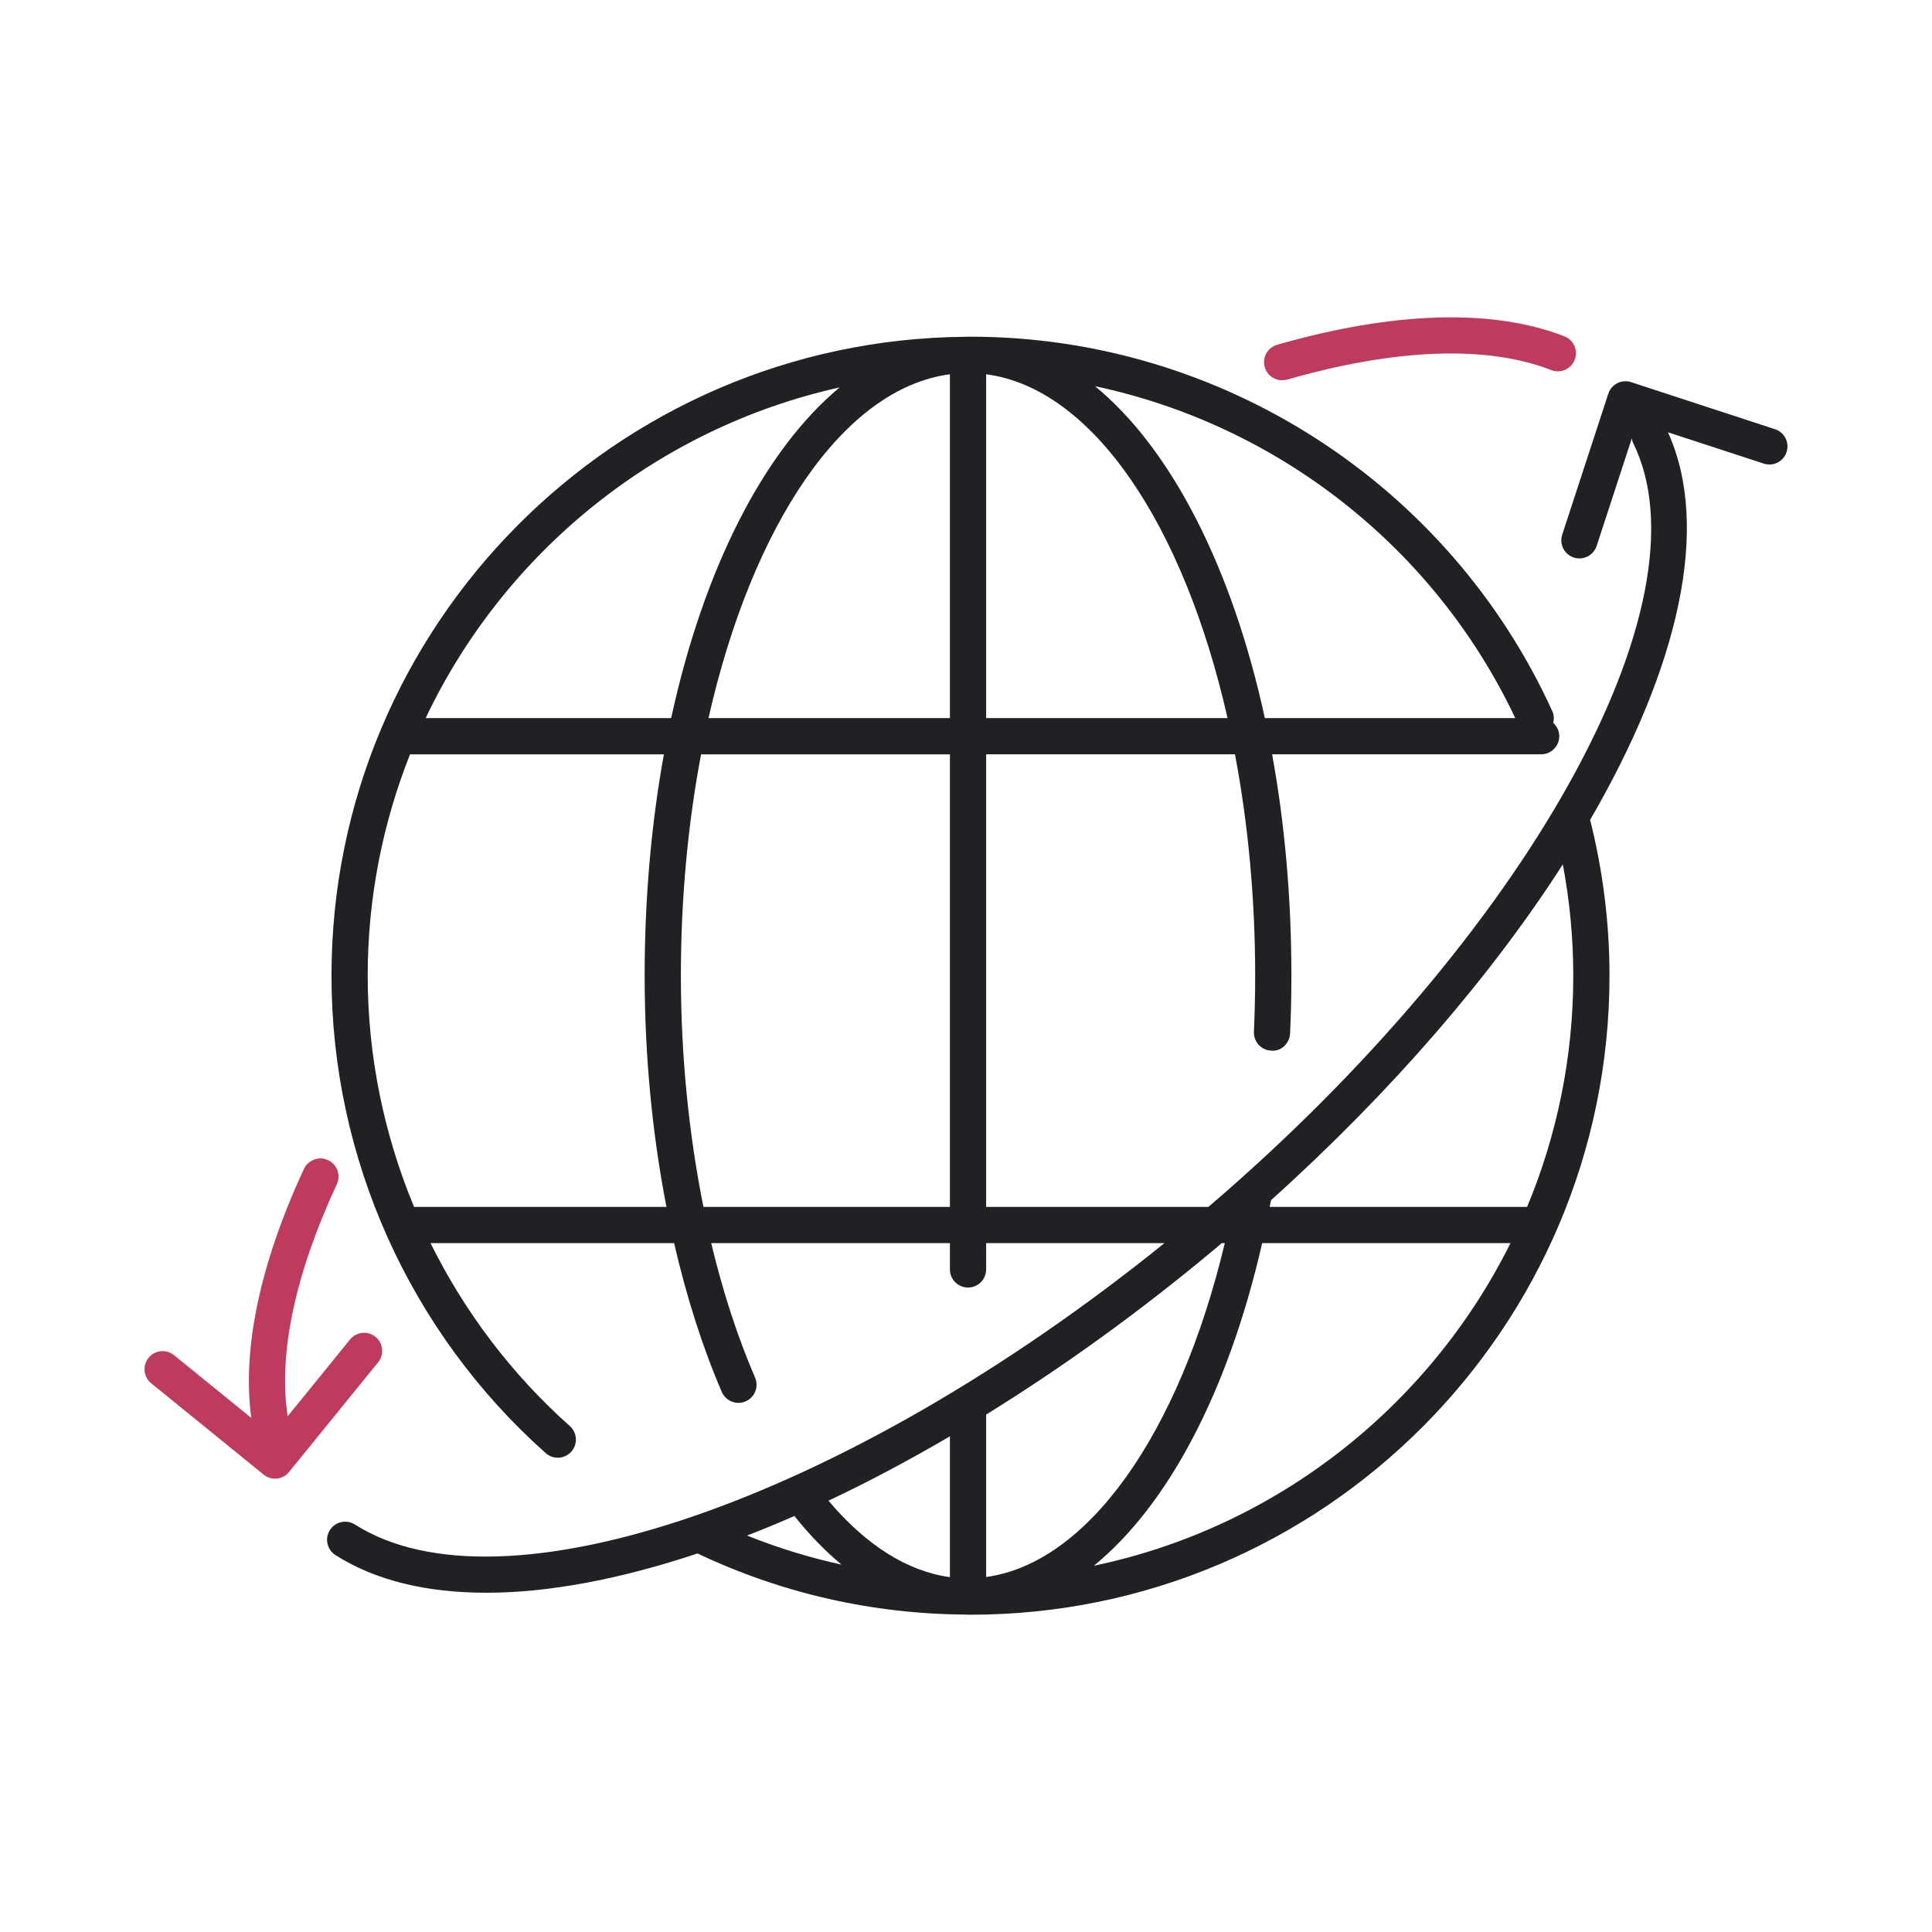 <svg width="40" height="40" viewBox="0 0 40 40" fill="none" xmlns="http://www.w3.org/2000/svg">
<path d="M36.749 8.886L33.771 7.912C33.675 7.881 33.572 7.889 33.485 7.934C33.396 7.979 33.328 8.058 33.298 8.152L32.344 11.07C32.28 11.268 32.387 11.479 32.584 11.543C32.623 11.556 32.662 11.562 32.7 11.562C32.858 11.562 33.005 11.461 33.057 11.303L33.785 9.076C33.791 9.105 33.794 9.134 33.808 9.162C35.45 12.464 31.601 19.358 25.018 24.988H20.417V15.617H25.569C25.837 17.037 25.987 18.583 25.987 20.201C25.987 20.592 25.978 20.979 25.961 21.361C25.952 21.568 26.112 21.744 26.319 21.752C26.523 21.776 26.701 21.601 26.71 21.394C26.728 21.001 26.737 20.603 26.737 20.201C26.737 18.582 26.597 17.039 26.338 15.617H31.908C32.115 15.617 32.283 15.449 32.283 15.242C32.283 15.132 32.234 15.035 32.158 14.966C32.177 14.888 32.176 14.806 32.14 14.727C29.996 10.015 25.267 6.971 20.092 6.971C20.081 6.971 20.07 6.972 20.059 6.972C20.053 6.972 20.047 6.971 20.041 6.971C20.022 6.971 20.004 6.973 19.985 6.973C12.74 7.032 6.863 12.942 6.863 20.201C6.863 23.973 8.479 27.576 11.299 30.086C11.371 30.149 11.459 30.18 11.548 30.18C11.651 30.18 11.754 30.138 11.829 30.055C11.966 29.9 11.952 29.663 11.798 29.525C10.589 28.449 9.617 27.158 8.914 25.738H13.957C14.212 26.844 14.541 27.884 14.944 28.819C15.005 28.96 15.143 29.045 15.288 29.045C15.338 29.045 15.388 29.035 15.437 29.014C15.627 28.932 15.715 28.712 15.633 28.522C15.268 27.675 14.964 26.737 14.725 25.738H19.667V26.282C19.667 26.489 19.835 26.657 20.042 26.657C20.249 26.657 20.417 26.489 20.417 26.282V25.738H24.108C20.8 28.408 17.351 30.366 14.343 31.397C14.334 31.4 14.325 31.403 14.316 31.406C11.382 32.407 8.872 32.533 7.348 31.563C7.174 31.453 6.941 31.504 6.83 31.678C6.719 31.853 6.771 32.085 6.945 32.196C7.774 32.724 8.837 32.976 10.07 32.976C11.364 32.976 12.847 32.694 14.441 32.163C16.189 32.99 18.061 33.417 20.01 33.428C20.021 33.428 20.031 33.431 20.042 33.431C20.046 33.431 20.051 33.43 20.056 33.43C20.068 33.43 20.08 33.431 20.093 33.431C27.388 33.431 33.323 27.496 33.323 20.201C33.323 19.109 33.186 18.025 32.922 16.974C34.763 13.806 35.422 10.907 34.533 8.95L36.516 9.598C36.715 9.663 36.925 9.555 36.989 9.359C37.054 9.161 36.946 8.95 36.749 8.886ZM20.417 14.867V7.749C22.626 8.039 24.511 10.872 25.415 14.867H20.417ZM19.667 7.749V14.867H14.669C15.572 10.872 17.458 8.039 19.667 7.749ZM31.372 14.867H26.187C25.511 11.757 24.255 9.298 22.672 7.996C26.437 8.795 29.689 11.313 31.372 14.867ZM17.383 8.021C15.813 9.33 14.568 11.776 13.896 14.867H8.813C10.442 11.437 13.59 8.865 17.383 8.021ZM8.573 24.988C7.949 23.486 7.613 21.862 7.613 20.202C7.613 18.584 7.926 17.038 8.489 15.618H13.745C13.487 17.04 13.347 18.583 13.347 20.202C13.347 21.854 13.504 23.475 13.798 24.988H8.573ZM14.564 24.988C14.262 23.482 14.097 21.861 14.097 20.202C14.097 18.584 14.246 17.038 14.515 15.618H19.667V24.988H14.564ZM25.358 25.738C24.411 29.7 22.517 32.364 20.417 32.65V29.287C21.986 28.317 23.577 27.175 25.139 25.87C25.191 25.827 25.242 25.782 25.294 25.738H25.358ZM17.153 31.07C17.976 30.682 18.817 30.235 19.667 29.738V32.653C18.788 32.533 17.931 31.993 17.153 31.07ZM15.467 31.792C15.79 31.667 16.117 31.532 16.447 31.387C16.759 31.777 17.085 32.113 17.423 32.393C16.756 32.248 16.104 32.047 15.467 31.792ZM22.647 32.417C24.177 31.168 25.425 28.825 26.132 25.738H31.273C29.594 29.113 26.434 31.626 22.647 32.417ZM32.573 20.201C32.573 21.896 32.232 23.513 31.617 24.988H26.287C26.296 24.941 26.307 24.895 26.316 24.848C28.824 22.591 30.882 20.192 32.357 17.896C32.499 18.653 32.573 19.425 32.573 20.201Z" fill="#212125"/>
<path d="M7.774 27.678C7.615 27.548 7.378 27.572 7.247 27.733L5.956 29.323C5.759 28.037 6.104 26.39 6.974 24.517C7.061 24.329 6.979 24.106 6.791 24.019C6.606 23.933 6.381 24.013 6.293 24.201C5.38 26.17 5.01 27.934 5.203 29.357L3.604 28.058C3.444 27.927 3.207 27.951 3.076 28.112C2.945 28.273 2.97 28.509 3.131 28.64L5.458 30.53C5.525 30.584 5.608 30.614 5.694 30.614C5.707 30.614 5.72 30.613 5.733 30.612C5.832 30.601 5.923 30.552 5.985 30.475L7.829 28.205C7.96 28.045 7.935 27.809 7.774 27.678Z" fill="#BE3B5E"/>
<path d="M26.442 7.138C26.244 7.195 26.128 7.402 26.185 7.602C26.232 7.766 26.383 7.873 26.546 7.873C26.579 7.873 26.614 7.869 26.649 7.859C28.901 7.213 30.793 7.144 32.116 7.662C32.31 7.738 32.526 7.643 32.602 7.45C32.678 7.257 32.583 7.039 32.389 6.964C30.911 6.385 28.855 6.446 26.442 7.138Z" fill="#BE3B5E"/>
</svg>
